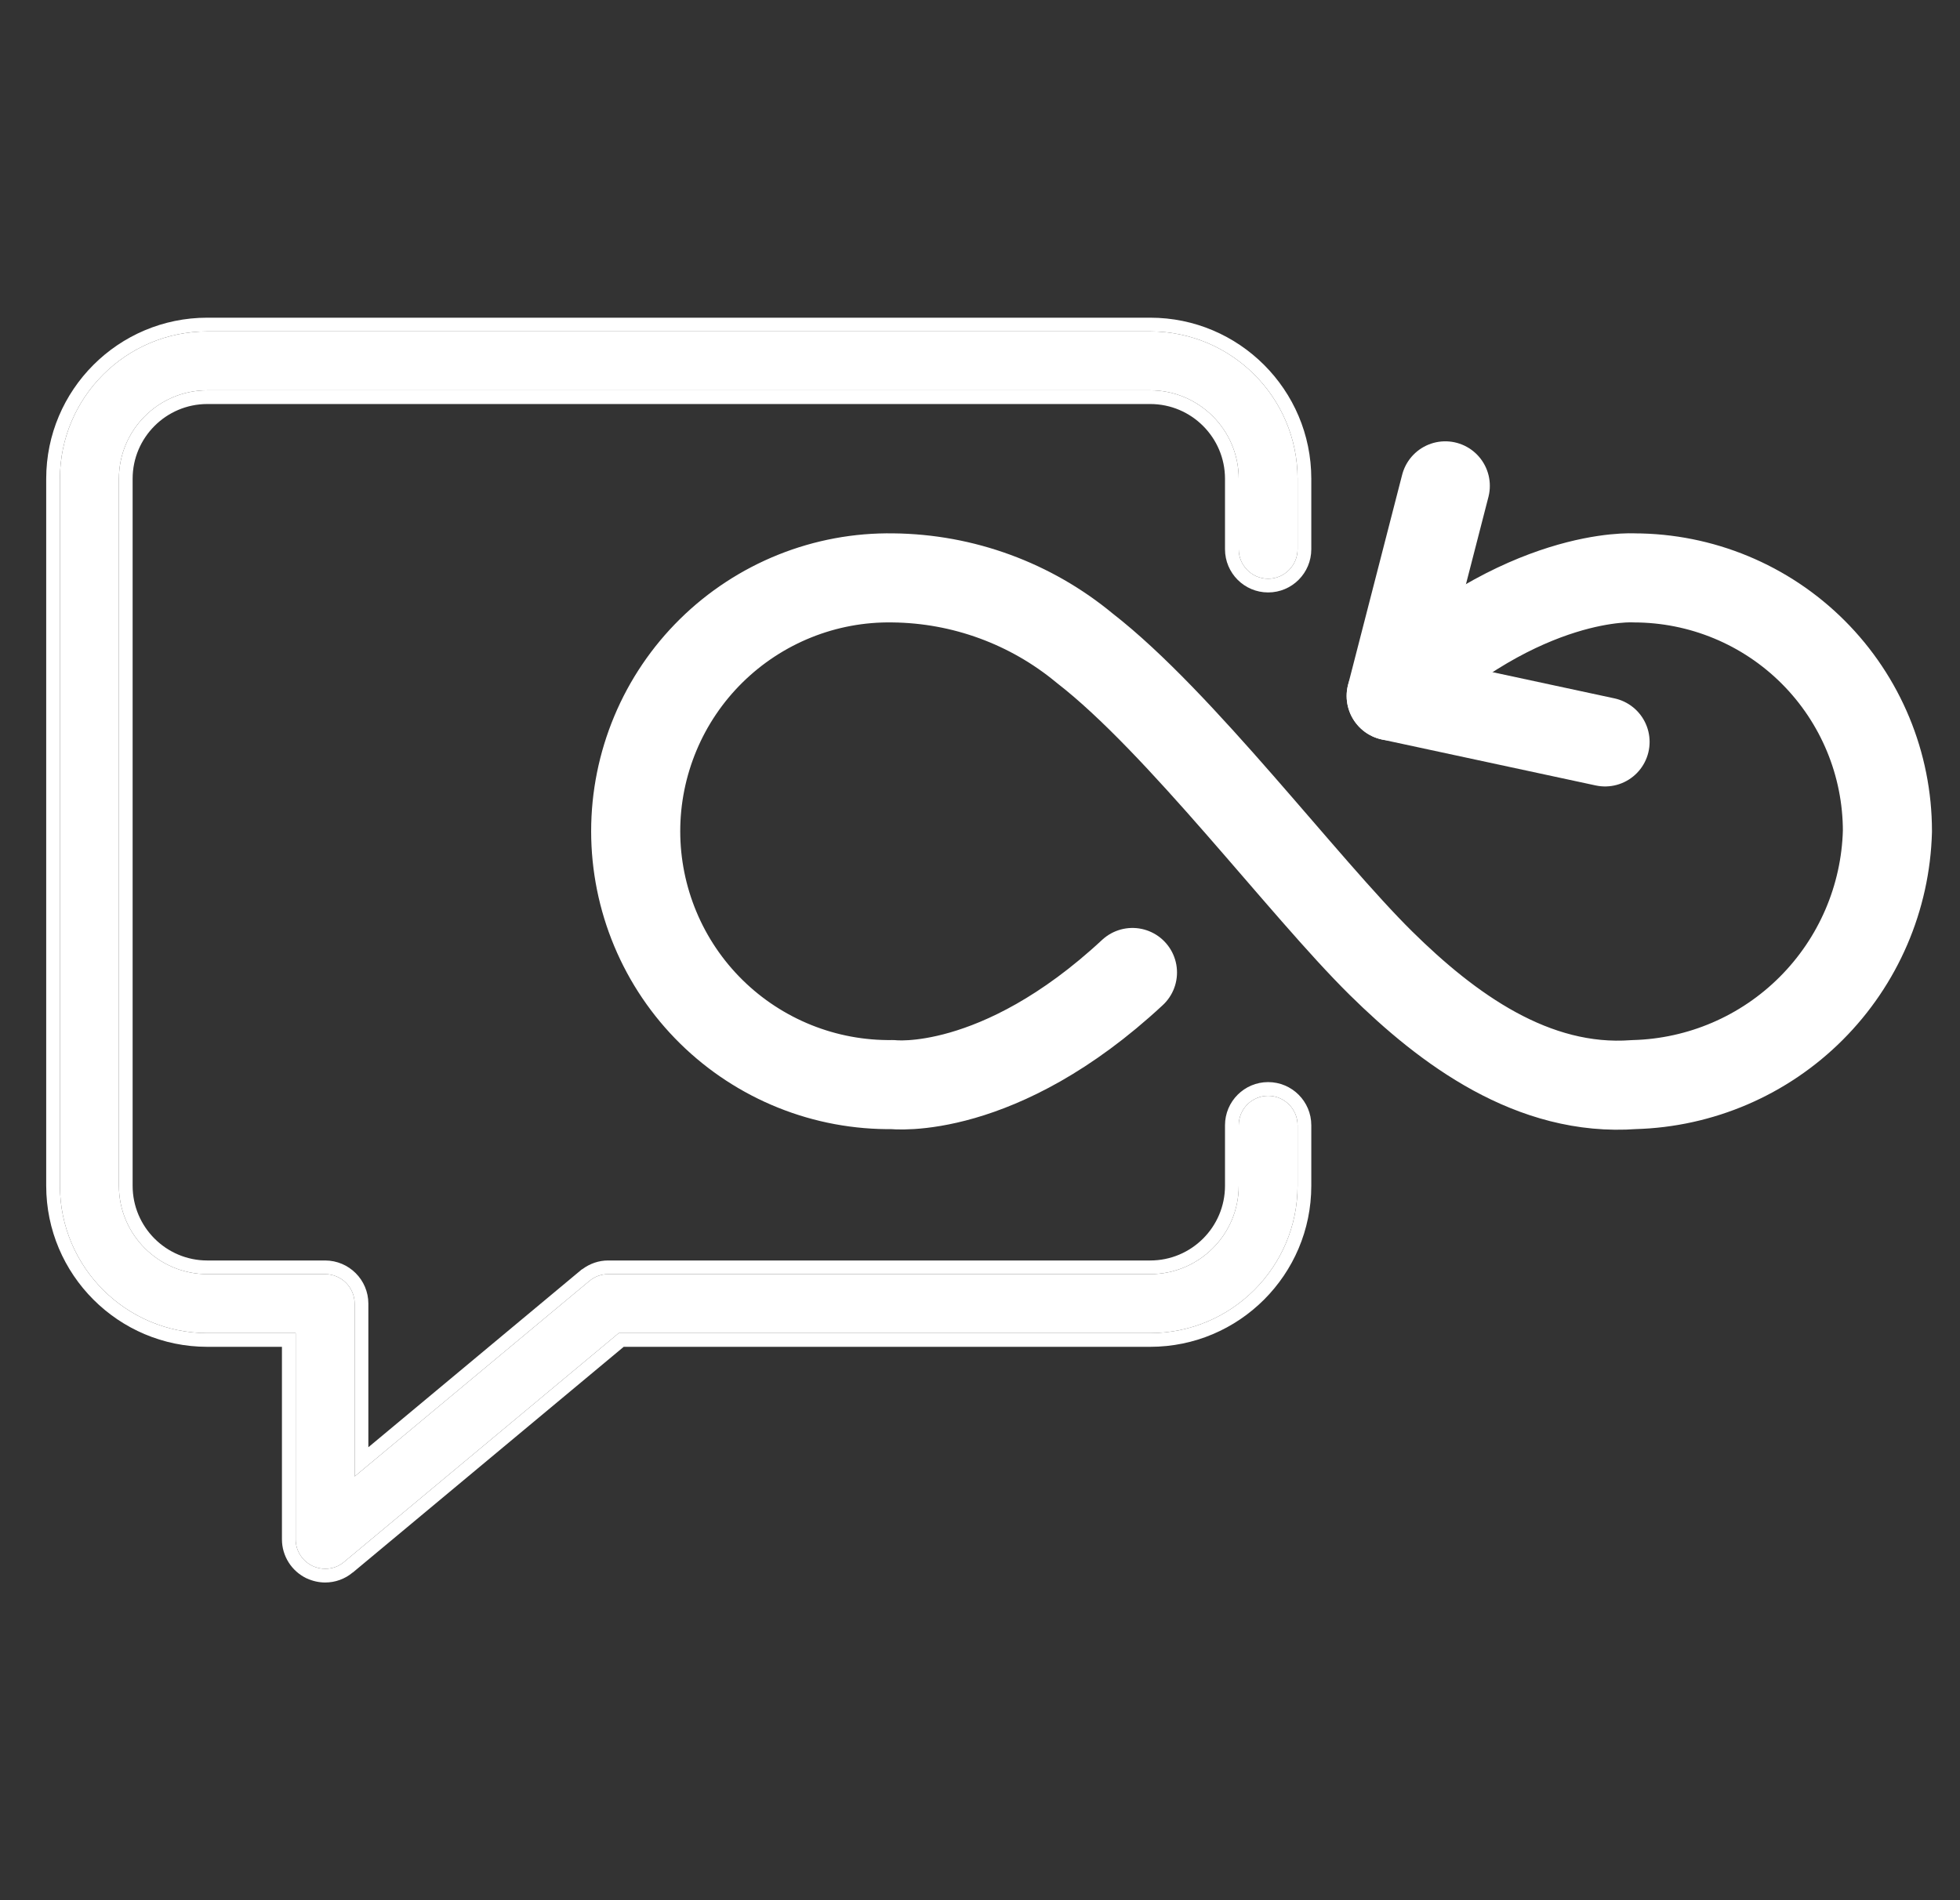 <svg width="33" height="32" viewBox="0 0 33 32" fill="none" xmlns="http://www.w3.org/2000/svg">
<rect x="0" y="0" width="33" height="32" fill="#333333" stroke="none"/>
<g clip-path="url(#clip0_460_1754)">
<path d="M19.366 5.35C20.862 5.35 22.078 6.566 22.078 8.062V9.249C22.078 9.651 21.753 9.977 21.351 9.977C20.95 9.977 20.625 9.651 20.625 9.249V8.062C20.625 7.369 20.061 6.804 19.366 6.804H3.49C2.797 6.804 2.233 7.369 2.233 8.062V19.969C2.233 20.663 2.797 21.227 3.49 21.227H5.475C5.876 21.228 6.202 21.553 6.202 21.954V24.372L9.772 21.397L9.792 21.38L9.807 21.372C9.932 21.279 10.082 21.227 10.238 21.227H19.366C20.061 21.227 20.625 20.663 20.625 19.969V18.95C20.625 18.549 20.95 18.223 21.351 18.223C21.753 18.223 22.078 18.549 22.078 18.95V19.969C22.078 21.465 20.862 22.681 19.366 22.681H10.501L5.94 26.482L5.939 26.481C5.806 26.593 5.641 26.65 5.475 26.65C5.37 26.65 5.263 26.626 5.166 26.581L5.164 26.581C4.91 26.46 4.747 26.205 4.747 25.923V22.681H3.49C1.994 22.681 0.778 21.465 0.778 19.969V8.062C0.778 6.566 1.994 5.35 3.49 5.35H19.366ZM3.49 5.581C2.122 5.581 1.009 6.694 1.009 8.062V19.969C1.009 21.337 2.122 22.45 3.49 22.45H4.978V25.923C4.978 26.115 5.089 26.289 5.264 26.372C5.331 26.403 5.404 26.419 5.475 26.419C5.59 26.419 5.702 26.381 5.791 26.305L10.372 22.488L10.417 22.45H19.366C20.734 22.45 21.847 21.337 21.847 19.969V18.95C21.847 18.676 21.625 18.454 21.351 18.454C21.078 18.454 20.856 18.676 20.856 18.95V19.969C20.856 20.791 20.188 21.457 19.366 21.457H10.238C10.122 21.457 10.01 21.499 9.921 21.574L5.971 24.864V21.954C5.971 21.68 5.748 21.458 5.475 21.457H3.49C2.67 21.457 2.002 20.791 2.002 19.969V8.062C2.002 7.241 2.669 6.573 3.49 6.573H19.366C20.188 6.573 20.856 7.241 20.856 8.062V9.249C20.856 9.523 21.077 9.746 21.351 9.746C21.625 9.746 21.847 9.523 21.847 9.249V8.062C21.847 6.694 20.734 5.581 19.366 5.581H3.49Z" fill="white"/>
<path d="M3.49 5.581C2.122 5.581 1.009 6.694 1.009 8.062V19.969C1.009 21.337 2.122 22.45 3.49 22.45H4.978V25.923C4.978 26.115 5.089 26.289 5.264 26.372C5.331 26.403 5.404 26.419 5.475 26.419C5.59 26.419 5.702 26.381 5.791 26.305L10.372 22.488L10.417 22.45H19.366C20.734 22.45 21.847 21.337 21.847 19.969V18.95C21.847 18.676 21.625 18.454 21.351 18.454C21.078 18.454 20.856 18.676 20.856 18.95V19.969C20.856 20.791 20.188 21.457 19.366 21.457H10.238C10.122 21.457 10.01 21.499 9.921 21.574L5.971 24.864V21.954C5.971 21.68 5.748 21.458 5.475 21.457H3.49C2.67 21.457 2.002 20.791 2.002 19.969V8.062C2.002 7.241 2.669 6.573 3.49 6.573H19.366C20.188 6.573 20.856 7.241 20.856 8.062V9.249C20.856 9.523 21.077 9.746 21.351 9.746C21.625 9.746 21.847 9.523 21.847 9.249V8.062C21.847 6.694 20.734 5.581 19.366 5.581H3.49Z" fill="white"/>
<path d="M24.334 8.182L23.423 11.72L27.024 12.494" stroke="white" stroke-width="1.5" stroke-linecap="round" stroke-linejoin="round"/>
<path d="M23.423 11.72C25.651 9.607 27.512 9.732 27.512 9.732C28.643 9.733 29.728 10.182 30.528 10.982C31.328 11.782 31.778 12.867 31.778 13.998C31.748 15.12 31.289 16.188 30.495 16.982C29.702 17.776 28.634 18.235 27.512 18.265C25.809 18.391 24.372 17.327 23.25 16.22C21.934 14.92 19.877 12.167 18.262 10.915C17.354 10.162 16.213 9.744 15.033 9.732C14.467 9.723 13.906 9.827 13.381 10.038C12.856 10.249 12.378 10.562 11.975 10.959C11.572 11.356 11.252 11.829 11.034 12.351C10.816 12.873 10.703 13.432 10.703 13.998C10.703 14.564 10.816 15.124 11.034 15.645C11.252 16.167 11.572 16.64 11.975 17.037C12.378 17.434 12.856 17.747 13.381 17.958C13.906 18.169 14.467 18.273 15.033 18.265C15.033 18.265 16.81 18.476 19.067 16.377" stroke="white" stroke-width="1.5" stroke-linecap="round" stroke-linejoin="round"/>
</g>
<defs>
<clipPath id="clip0_460_1754">
<rect width="32" height="32" fill="white" transform="translate(0.778)"/>
</clipPath>
</defs>
</svg>
